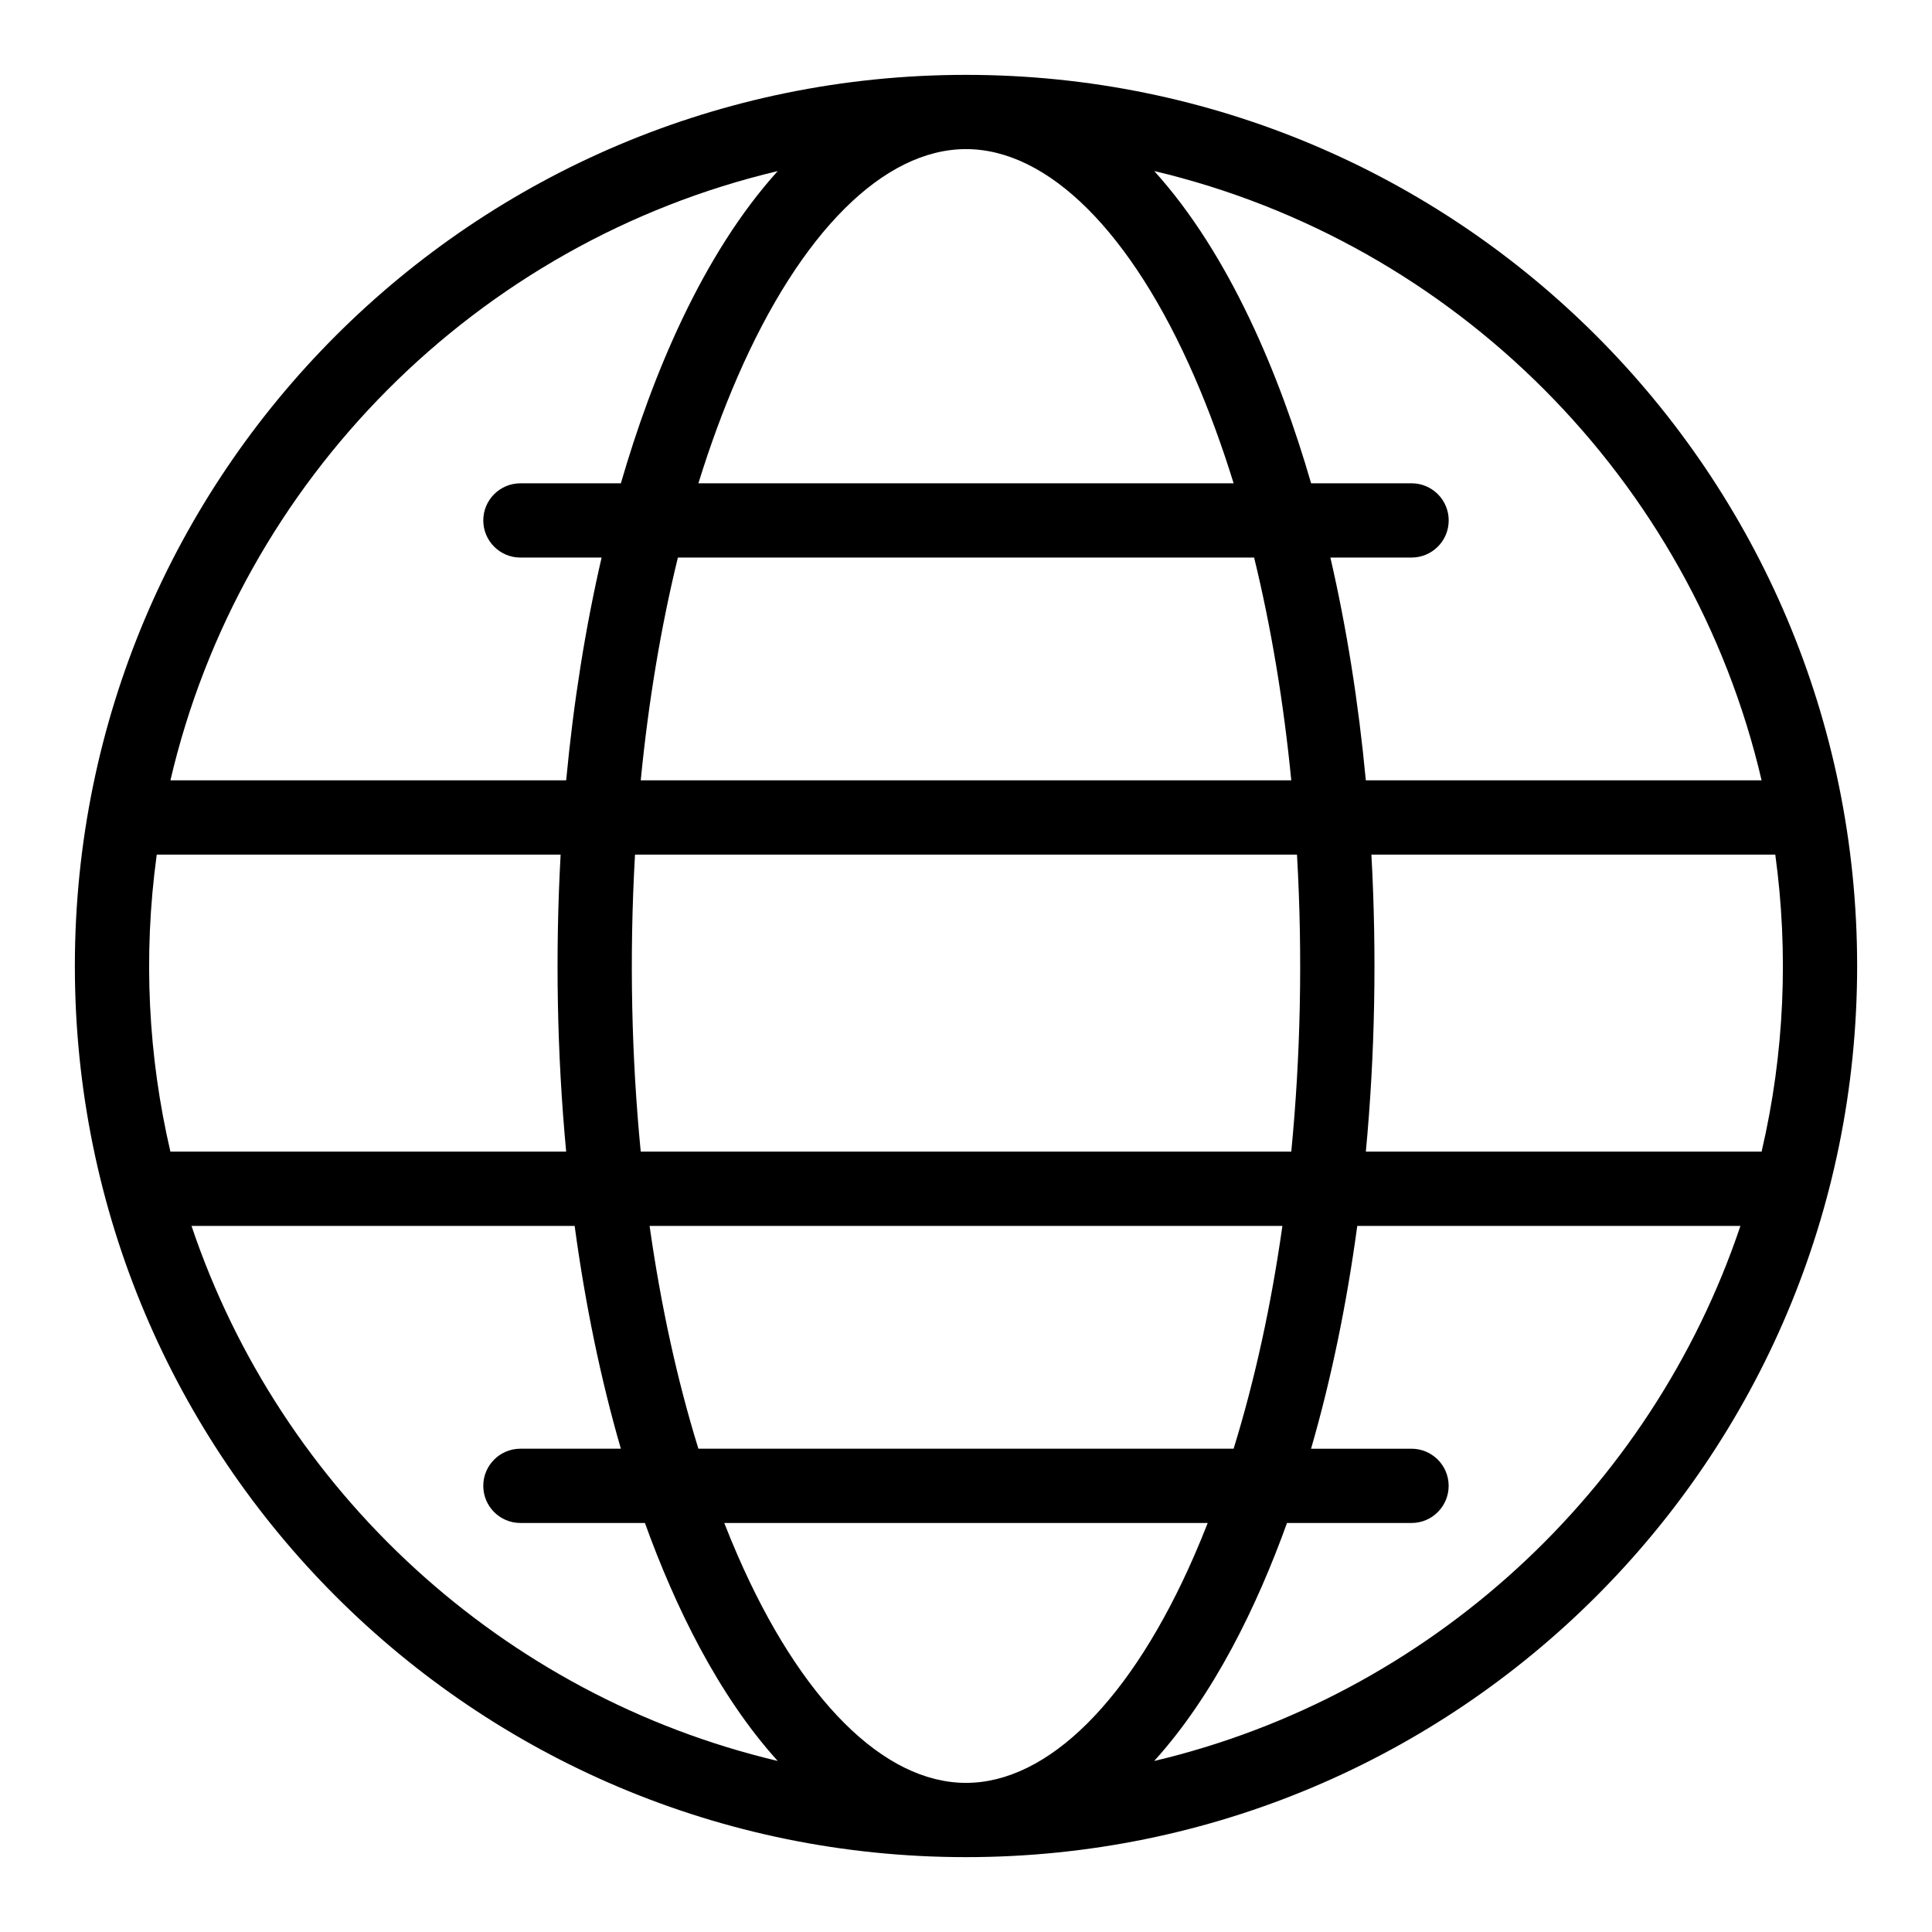 <?xml version="1.0" encoding="UTF-8"?>
<!-- The Best Svg Icon site in the world: iconSvg.co, Visit us! https://iconsvg.co -->
<svg fill="#000000" width="800px" height="800px" version="1.1" viewBox="144 144 512 512" xmlns="http://www.w3.org/2000/svg">
 <path d="m400 163.84c-130.52 0-236.16 105.62-236.16 236.16 0 130.52 105.62 236.16 236.16 236.16 130.52 0 236.16-105.62 236.16-236.16 0.004-130.52-105.62-236.16-236.16-236.16zm0 452.64c-21.801 0-43.875-22.004-60.555-60.371-1.207-2.773-2.375-5.613-3.508-8.508h128.12c-1.133 2.894-2.301 5.734-3.508 8.508-16.684 38.367-38.754 60.371-60.555 60.371zm-70.922-88.562c-5.609-18.129-9.957-38-12.93-59.039h167.7c-2.973 21.039-7.32 40.91-12.93 59.039zm-15.277-78.719c-2.426-24.809-3.074-51.504-1.516-78.719h175.43c1.562 27.266 0.902 53.965-1.516 78.719zm-128.26-78.723h107.03c-1.453 26.281-0.961 52.902 1.469 78.719l-104.88 0.004c-5.836-25.023-7.324-51.695-3.621-78.723zm214.46-186.96c21.801 0 43.875 22.004 60.555 60.371 3.828 8.801 7.285 18.234 10.367 28.188h-141.84c3.082-9.953 6.539-19.387 10.367-28.188 16.68-38.367 38.75-60.371 60.555-60.371zm76.352 108.24c4.504 18.441 7.816 38.289 9.848 59.039h-172.4c2.027-20.75 5.34-40.602 9.848-59.039zm31.074 78.719h107.04c3.531 25.77 2.5 52.473-3.625 78.719l-104.88 0.004c2.43-25.777 2.926-52.41 1.473-78.723zm103.41-19.68h-104.88c-1.941-20.617-5.098-40.449-9.391-59.039h21.516c5.434 0 9.84-4.406 9.84-9.84 0-5.434-4.406-9.84-9.84-9.84h-26.625c-8.289-28.617-21.598-60.66-41.566-82.746 79.605 18.848 142.36 81.766 160.95 161.46zm-260.73-161.46c-19.988 22.109-33.289 54.176-41.566 82.746h-26.625c-5.434 0-9.84 4.406-9.84 9.84 0 5.434 4.406 9.84 9.84 9.84h21.516c-4.297 18.59-7.453 38.422-9.391 59.039h-104.88c18.594-79.699 81.344-142.62 160.95-161.46zm-155.36 279.55h101.54c2.824 20.859 6.938 40.711 12.246 59.039h-26.621c-5.434 0-9.84 4.406-9.84 9.84 0 5.434 4.406 9.84 9.84 9.84h33c7.992 22.16 19.398 45.602 35.188 63.066-72.926-17.266-131.71-71.523-155.35-141.79zm255.13 141.79c15.828-17.504 27.223-40.984 35.191-63.066l33-0.004c5.434 0 9.84-4.406 9.84-9.84 0-5.434-4.406-9.84-9.84-9.84h-26.625c5.309-18.328 9.422-38.18 12.246-59.039h101.54c-23.641 70.266-82.422 124.52-155.35 141.79z"/>
</svg>